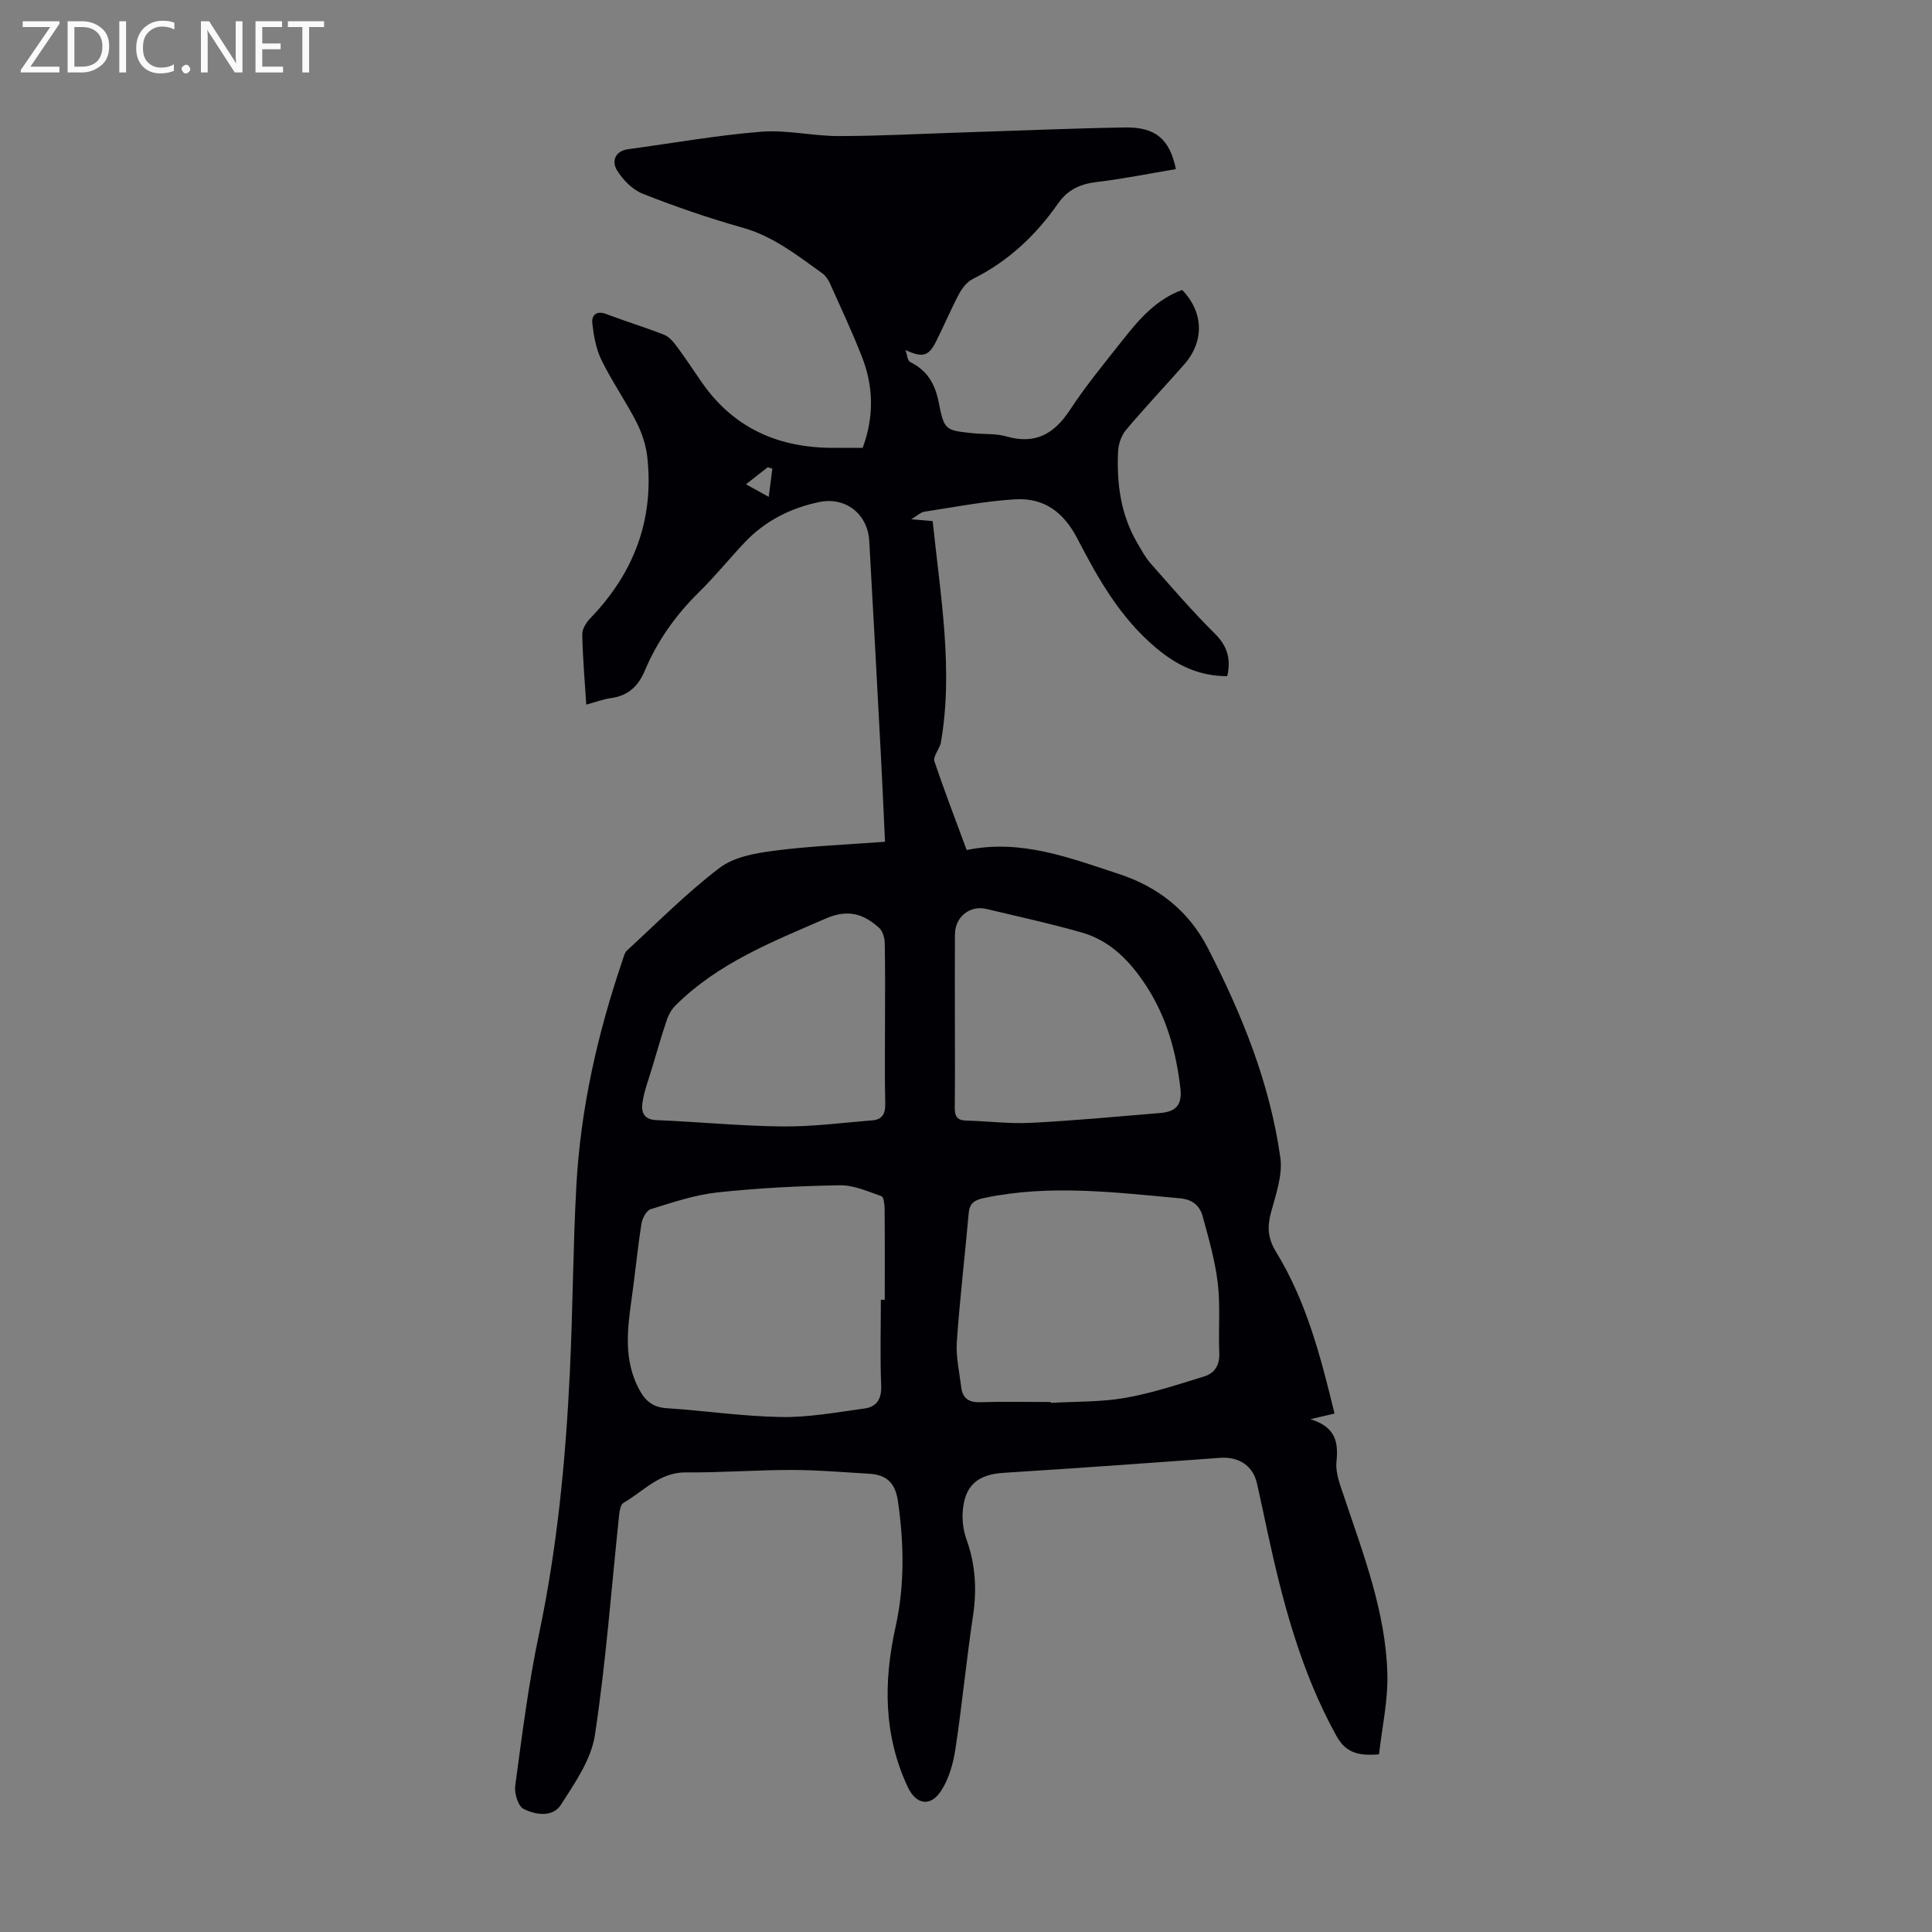 <svg enable-background="new 0 0 400 400" viewBox="0 0 400 400" xmlns="http://www.w3.org/2000/svg"><rect x="0" y="0" width="400" height="400" fill="#808080" stroke="none"/><g fill="#fafafb"><path d="m12.4 4.8-6.1 9h6v1.2h-8v-.5l6.1-8.9h-5.7v-1.2h7.6v.4z"/><path d="m14 15v-10.6h3c1.6 0 2.9.5 4 1.4s1.6 2.2 1.6 3.8-.5 3-1.6 3.9-2.4 1.5-4 1.5zm1.4-9.4v8.2h1.6c1.3 0 2.4-.4 3.1-1.1s1.1-1.8 1.1-3.1-.4-2.3-1.2-3-1.8-1-3.1-1z"/><path d="m26.1 4.4v10.6h-1.4v-10.6z"/><path d="m36.1 14.6c-.8.4-1.8.6-2.9.6-1.5 0-2.7-.5-3.6-1.4s-1.4-2.2-1.4-3.8c0-1.7.5-3.1 1.5-4.1s2.3-1.6 3.9-1.6c1 0 1.8.1 2.5.4v1.4c-.8-.4-1.6-.6-2.5-.6-1.2 0-2.1.4-2.9 1.2s-1.1 1.8-1.1 3.2c0 1.3.3 2.3 1 3s1.6 1.1 2.7 1.1c1 0 2-.2 2.7-.7v1.3z"/><path d="m37.6 14.3c0-.2.1-.5.3-.6s.4-.3.6-.3c.3 0 .5.1.6.3s.3.4.3.6-.1.4-.3.6-.4.3-.6.3c-.3 0-.5-.1-.6-.3s-.3-.4-.3-.6z"/><path d="m50.2 15h-1.6l-5.3-8.2c-.2-.2-.3-.5-.4-.7 0 .2.1.7.1 1.5v7.4h-1.4v-10.6h1.7l5.2 8.1c.2.4.4.6.4.7 0-.3-.1-.8-.1-1.5v-7.3h1.4z"/><path d="m58.6 15h-5.7v-10.6h5.5v1.2h-4.1v3.4h3.8v1.2h-3.8v3.6h4.3z"/><path d="m67.1 5.6h-3.1v9.4h-1.4v-9.4h-3v-1.2h7.5z"/></g><path d="m183.23 174.28c-.29-6.1-.53-11.89-.84-17.68-.79-14.86-1.58-29.73-2.42-44.59-.31-5.56-4.86-9.21-10.39-8.06-5.89 1.23-11.18 3.89-15.38 8.33-3.23 3.42-6.19 7.09-9.54 10.38-4.78 4.7-8.56 10.04-11.15 16.17-1.39 3.3-3.48 5.22-7.04 5.71-1.64.22-3.22.84-5.09 1.35-.32-5-.74-9.78-.83-14.57-.02-1.11.85-2.47 1.69-3.34 8.99-9.33 13.2-20.35 11.78-33.3-.27-2.48-1.1-5.03-2.24-7.26-2.23-4.38-5.08-8.44-7.24-12.85-1.14-2.31-1.61-5.04-1.91-7.63-.18-1.55.75-2.73 2.83-1.94 3.97 1.5 8.04 2.74 11.99 4.29 1.03.4 1.93 1.42 2.62 2.36 1.8 2.42 3.46 4.95 5.17 7.43 6.35 9.2 15.29 13.42 26.3 13.63 2.33.04 4.66.01 7.07.01 2.36-6.37 2.26-12.63-.12-18.76-2.02-5.2-4.41-10.26-6.69-15.35-.35-.78-.93-1.58-1.61-2.07-5.16-3.69-10.11-7.63-16.46-9.41-6.98-1.96-13.87-4.34-20.62-7-2.14-.84-4.16-2.89-5.38-4.9-1.09-1.8-.47-3.97 2.37-4.35 9.17-1.23 18.3-2.87 27.5-3.61 5.28-.42 10.67.9 16.01.9 8.37 0 16.74-.46 25.11-.73 11.4-.36 22.8-.86 34.2-1.05 6.33-.1 9.24 2.4 10.54 8.62-5.46.91-10.89 2.02-16.37 2.67-3.44.41-6.04 1.58-8.07 4.5-4.6 6.6-10.34 11.96-17.63 15.59-1.17.58-2.18 1.87-2.82 3.07-1.73 3.25-3.15 6.67-4.82 9.96-1.51 3-2.82 3.28-6.28 1.66.31.86.38 2.2.97 2.49 3.54 1.75 5.15 4.51 5.91 8.35 1.14 5.81 1.39 5.79 7.02 6.39 2.34.25 4.78.03 7 .67 5.95 1.7 9.85-.47 13.13-5.46 3.31-5.04 7.17-9.72 10.91-14.46 3.4-4.31 6.98-8.47 12.34-10.41 4.47 4.6 4.63 10.64.43 15.42-3.99 4.54-8.15 8.93-12.04 13.55-.96 1.14-1.58 2.9-1.65 4.41-.32 6.68.53 13.17 4.01 19.07.84 1.43 1.62 2.94 2.71 4.16 4.37 4.95 8.69 9.97 13.37 14.61 2.64 2.62 3.28 5.35 2.51 8.75-5.79-.03-10.36-2.14-14.92-6.01-7.35-6.24-11.85-14.26-16.09-22.44-2.9-5.6-6.98-8.52-12.91-8.17-6.29.37-12.53 1.61-18.78 2.56-.77.12-1.46.81-2.73 1.57 1.85.16 3.03.26 4.44.38 1.62 15.61 4.36 31.05 1.64 46.15-.56 1.46-1.57 2.73-1.29 3.56 2.06 6.12 4.39 12.16 6.69 18.39 11.25-2.33 21.37 1.64 31.49 4.95 7.98 2.6 14.42 7.55 18.39 15.25 7.1 13.78 12.9 28.07 15.06 43.49.51 3.64-.94 7.65-1.94 11.37-.81 3-.64 5.38 1.06 8.16 6.28 10.23 9.25 21.73 12.1 33.45-1.33.31-2.59.6-5 1.17 5.32 1.63 5.8 4.8 5.4 8.86-.23 2.31.79 4.82 1.56 7.13 4.01 11.98 8.61 23.86 8.98 36.64.16 5.58-1.11 11.21-1.73 16.76-4.42.36-6.92-.39-8.83-3.84-7.29-13.19-11.08-27.51-14.23-42.07-.73-3.39-1.44-6.78-2.2-10.16-.83-3.7-3.77-5.6-7.64-5.32-14.93 1.09-29.85 2.16-44.79 3.1-5.46.34-8.18 2.66-8.51 8.23-.11 1.84.17 3.83.79 5.56 1.87 5.19 2.17 10.38 1.35 15.84-1.38 9.16-2.25 18.4-3.64 27.56-.46 3-1.35 6.21-2.99 8.69-2.24 3.39-5.19 2.78-6.89-.85-5.02-10.74-5.02-21.81-2.51-33.14 1.91-8.61 1.74-17.27.49-26-.55-3.88-2.41-5.49-5.98-5.7-5.36-.31-10.72-.78-16.07-.78-7.27-.01-14.54.57-21.8.5-5.51-.06-8.81 3.92-12.98 6.31-.57.33-.79 1.55-.88 2.38-1.62 15.24-2.73 30.55-5.03 45.69-.77 5.09-4.17 9.96-7.06 14.47-1.68 2.61-5.27 2.08-7.73.81-1.13-.58-1.92-3.24-1.71-4.8 1.43-10.51 2.74-21.06 4.93-31.42 3.76-17.8 5.49-35.81 6.37-53.91.63-12.96.65-25.95 1.36-38.91.88-16.06 4.43-31.63 9.62-46.83.21-.63.38-1.39.83-1.81 6.33-5.81 12.4-11.97 19.22-17.15 2.98-2.26 7.42-3.04 11.32-3.54 7.45-.97 15.04-1.26 22.91-1.85zm-.86 94.83h.81c0-6.26.03-12.53-.03-18.79-.01-.93-.17-2.5-.65-2.66-2.81-.98-5.74-2.31-8.61-2.26-8.47.14-16.96.57-25.38 1.48-4.68.51-9.26 2.07-13.8 3.47-.89.27-1.74 1.92-1.91 3.04-.8 5.08-1.28 10.2-2 15.29-.91 6.47-1.75 12.87 1.55 19.02 1.26 2.36 2.84 3.67 5.66 3.85 7.92.52 15.82 1.7 23.74 1.83 5.73.09 11.49-.98 17.21-1.76 2.51-.34 3.59-1.93 3.48-4.72-.24-5.93-.07-11.87-.07-17.79zm35.19 21.16c0 .06.01.12.01.18 5.13-.3 10.34-.15 15.37-1.03 5.55-.97 10.96-2.78 16.36-4.44 2.2-.67 3.25-2.36 3.14-4.89-.21-4.8.25-9.66-.31-14.4-.56-4.71-1.89-9.36-3.16-13.95-.58-2.1-2.08-3.41-4.63-3.64-13.45-1.22-26.87-2.91-40.35-.12-2.03.42-3.23.93-3.43 3.18-.79 8.9-1.85 17.77-2.46 26.68-.21 3.07.53 6.21.9 9.31.26 2.21 1.44 3.23 3.81 3.16 4.91-.14 9.83-.04 14.75-.04zm-34.33-78.56c0-5.48.06-10.96-.05-16.44-.02-1.08-.41-2.49-1.16-3.16-3.21-2.89-6.43-3.95-11.05-1.94-11.1 4.82-22.33 9.24-31.11 17.99-.8.8-1.44 1.91-1.8 2.99-1.1 3.27-2.05 6.59-3.04 9.89-.7 2.35-1.6 4.67-1.98 7.07-.3 1.91.02 3.68 2.86 3.8 8.71.35 17.4 1.22 26.11 1.31 6.21.06 12.43-.77 18.65-1.27 2.04-.17 2.67-1.42 2.62-3.46-.13-5.59-.05-11.19-.05-16.78zm14.47-.49c0 6.03.05 12.06-.03 18.1-.02 1.81.52 2.65 2.42 2.69 4.46.11 8.93.69 13.37.46 8.91-.45 17.8-1.29 26.69-2.03 3.04-.25 4.66-1.4 4.24-5.1-.87-7.57-2.86-14.71-6.98-21.08-3.25-5.02-7.35-9.43-13.33-11.16-6.53-1.88-13.19-3.32-19.81-4.9-3.48-.83-6.53 1.61-6.56 5.26-.04 5.92-.01 11.84-.01 17.76zm-43.25-110.95c1.88 1.04 3.29 1.82 4.71 2.6.25-1.95.5-3.9.75-5.85-.32-.09-.65-.18-.97-.28-1.29 1.01-2.57 2.01-4.49 3.53z" fill="#010105"/></svg>